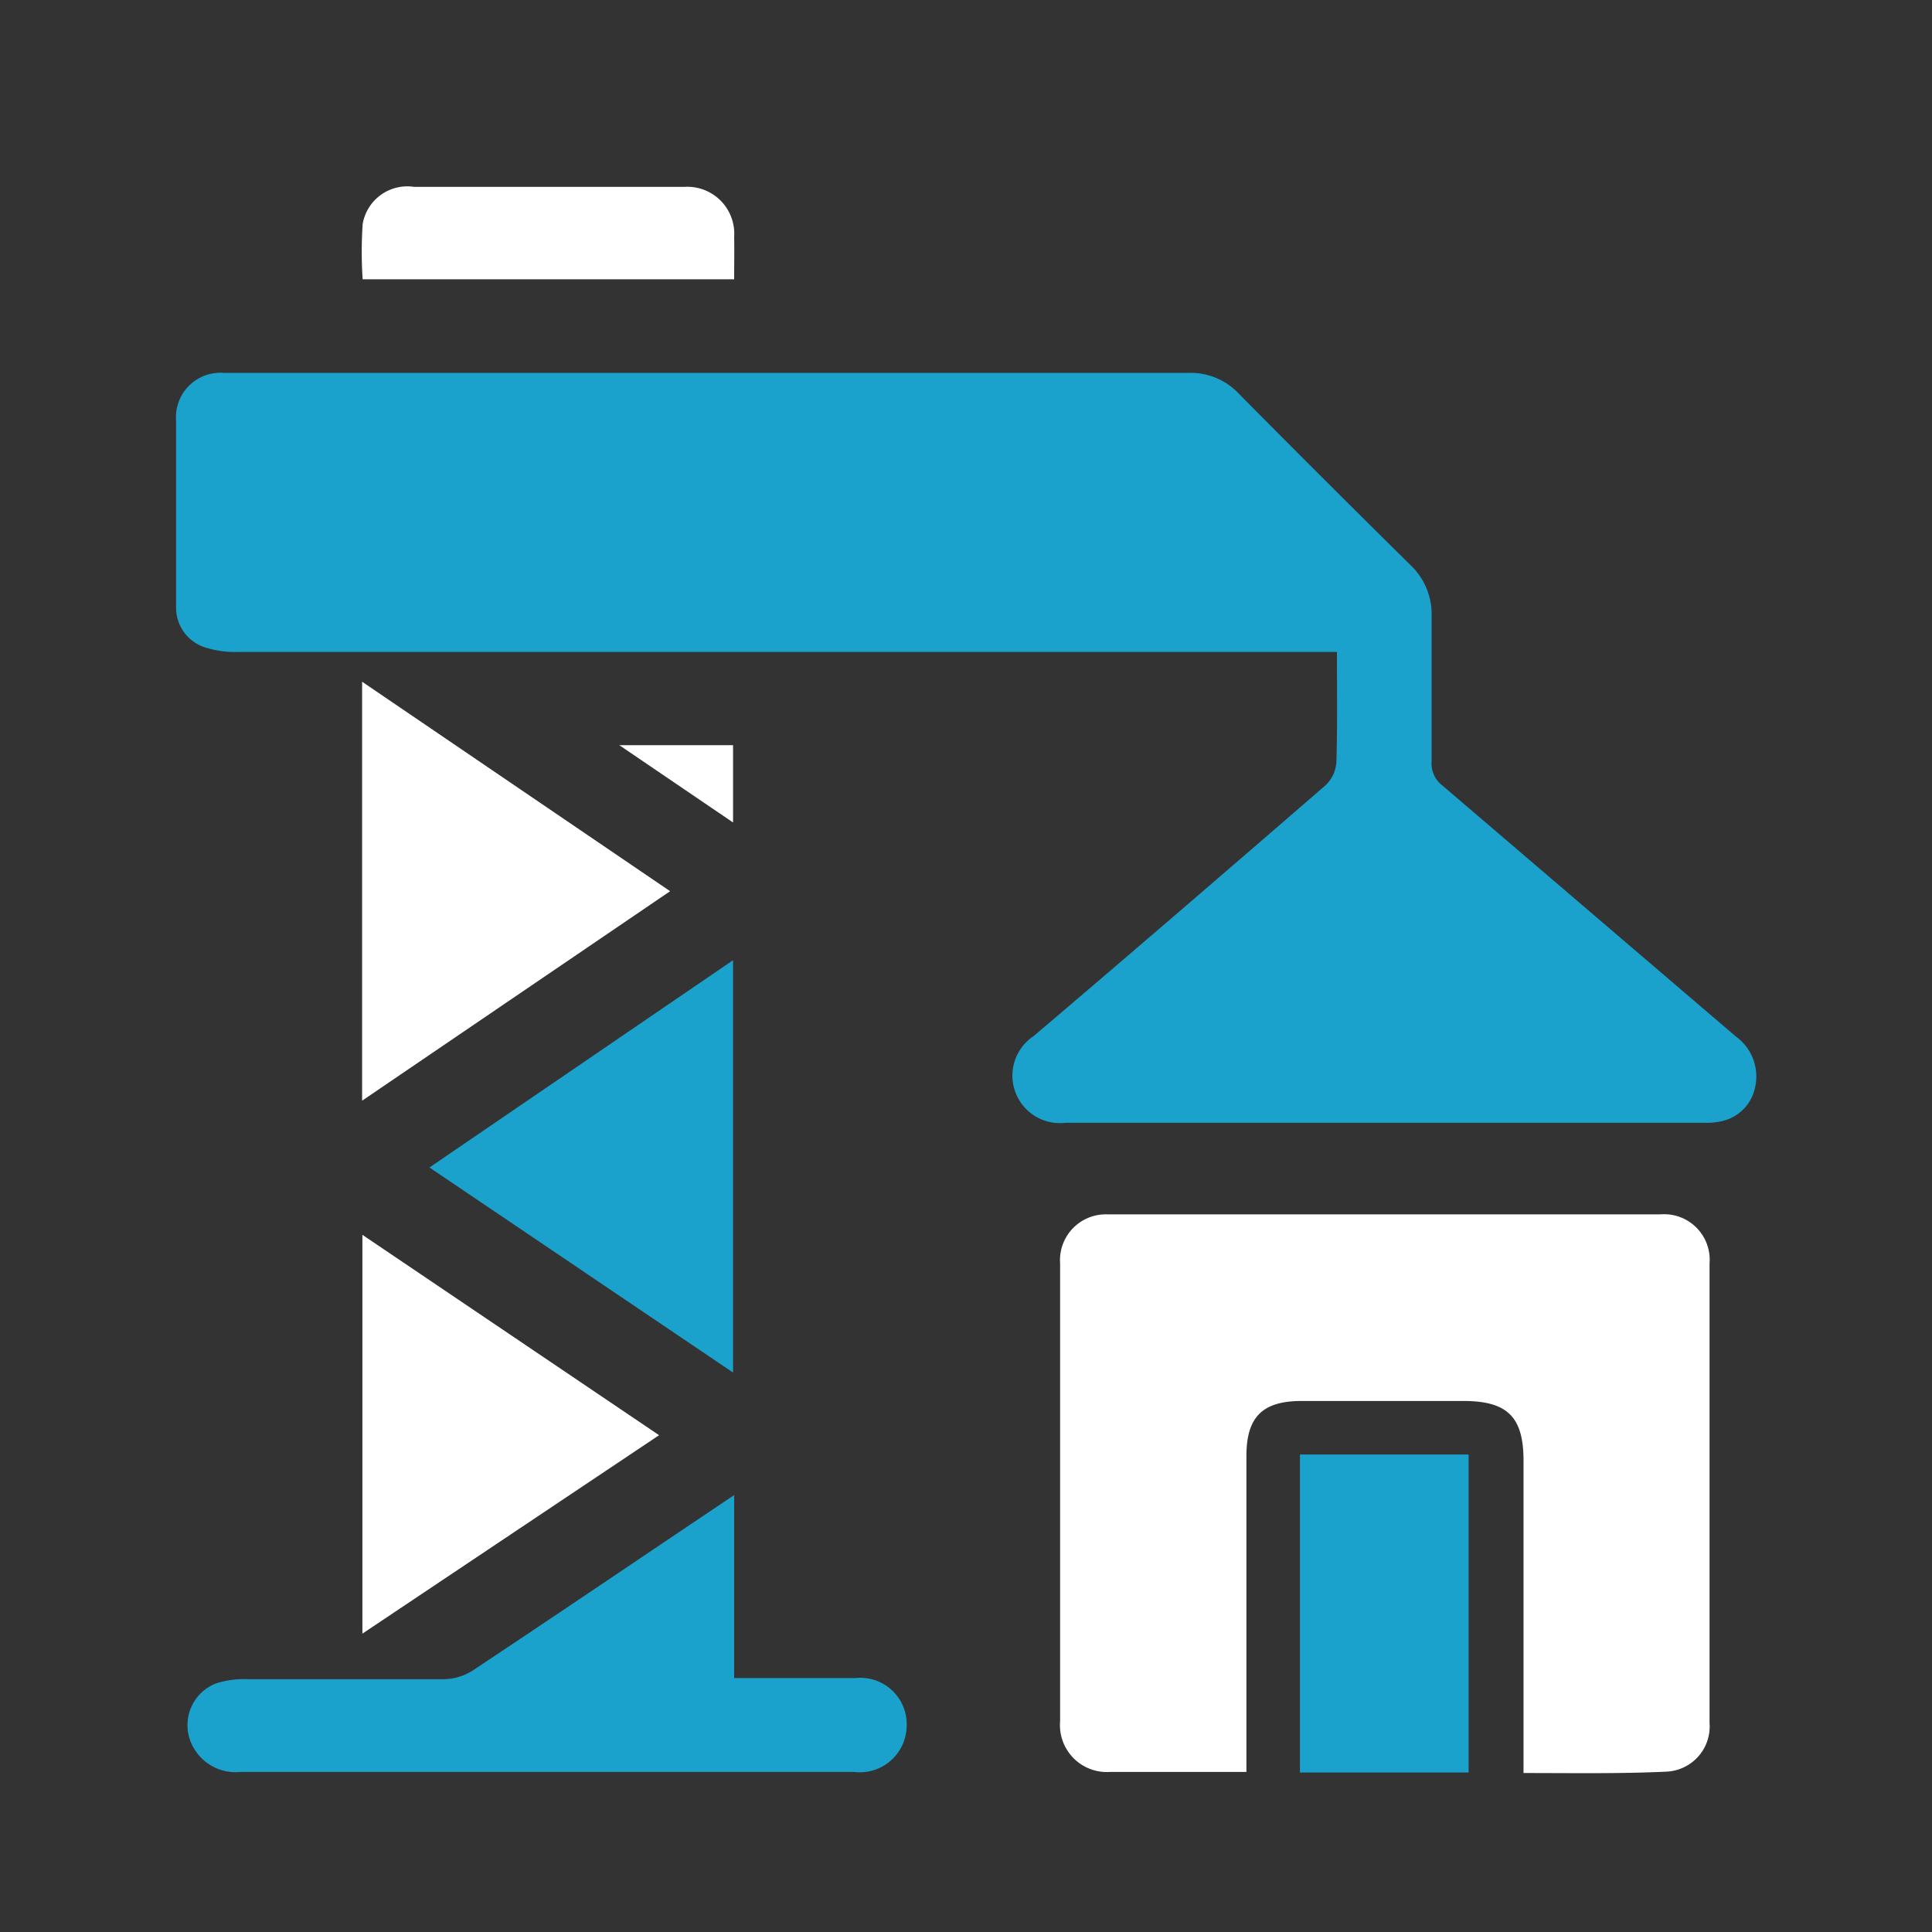 <svg id="Layer_1" data-name="Layer 1" xmlns="http://www.w3.org/2000/svg" viewBox="0 0 70 70"><rect x="0" y="0" width="70" height="70" fill="#333333" stroke="none"/><defs><style>.cls-1{fill:#1ba2cc;}.cls-2{fill:#fff;}</style></defs><path class="cls-1" d="M48.44,23.62H8.67a3.62,3.62,0,0,1-1.23-.16A1.51,1.51,0,0,1,6.38,22c0-2.25,0-4.51,0-6.76A1.61,1.61,0,0,1,8.1,13.51h7.24q13.86,0,27.72,0a2.4,2.4,0,0,1,1.85.78q3.08,3.11,6.18,6.17a2.45,2.45,0,0,1,.78,1.86c0,1.76,0,3.52,0,5.27a1,1,0,0,0,.39.87l10.64,9.1a1.78,1.78,0,0,1,.7,1.79,1.58,1.58,0,0,1-1.21,1.27,2.39,2.39,0,0,1-.65.06H38.61a1.72,1.72,0,0,1-1.16-3.14c3.53-3,7.07-6.05,10.58-9.09a1.27,1.27,0,0,0,.39-.84C48.46,26.31,48.44,25,48.44,23.62Z"/><path class="cls-2" d="M55.2,64.24V52.92c0-1.58-.58-2.16-2.18-2.16H47.16c-1.44,0-2,.6-2,2,0,3.55,0,7.1,0,10.65v.79h-2c-1,0-2,0-2.93,0a1.7,1.7,0,0,1-1.82-1.84q0-8.3,0-16.58A1.66,1.66,0,0,1,40.15,44h20a1.65,1.65,0,0,1,1.79,1.78q0,8.32,0,16.64a1.64,1.64,0,0,1-1.56,1.77C58.68,64.27,57,64.24,55.2,64.24Z"/><path class="cls-1" d="M26.6,54.17V60.8l.68,0c1.24,0,2.48,0,3.71,0a1.68,1.68,0,0,1,1.86,1.74,1.7,1.7,0,0,1-1.92,1.66H8.72A1.75,1.75,0,0,1,6.87,63,1.62,1.62,0,0,1,7.81,61,3.3,3.3,0,0,1,9,60.84c2.38,0,4.75,0,7.12,0a2,2,0,0,0,1-.31c2.91-1.93,5.8-3.89,8.69-5.83Z"/><path class="cls-2" d="M13.12,39.88V24.7l11.16,7.59Z"/><path class="cls-1" d="M26.56,49.73l-11-7.43,11-7.51Z"/><path class="cls-2" d="M13.13,44.74,23.88,52,13.13,59.19Z"/><path class="cls-2" d="M26.6,10.12H13.14a15,15,0,0,1,0-2A1.64,1.64,0,0,1,15,6.77h7.6c.73,0,1.47,0,2.21,0A1.7,1.7,0,0,1,26.6,8.58C26.61,9.08,26.6,9.57,26.6,10.12Z"/><path class="cls-1" d="M53.21,64.22H47.1V52.7h6.11Z"/><path class="cls-2" d="M22.44,27h4.12v2.8Z"/></svg>